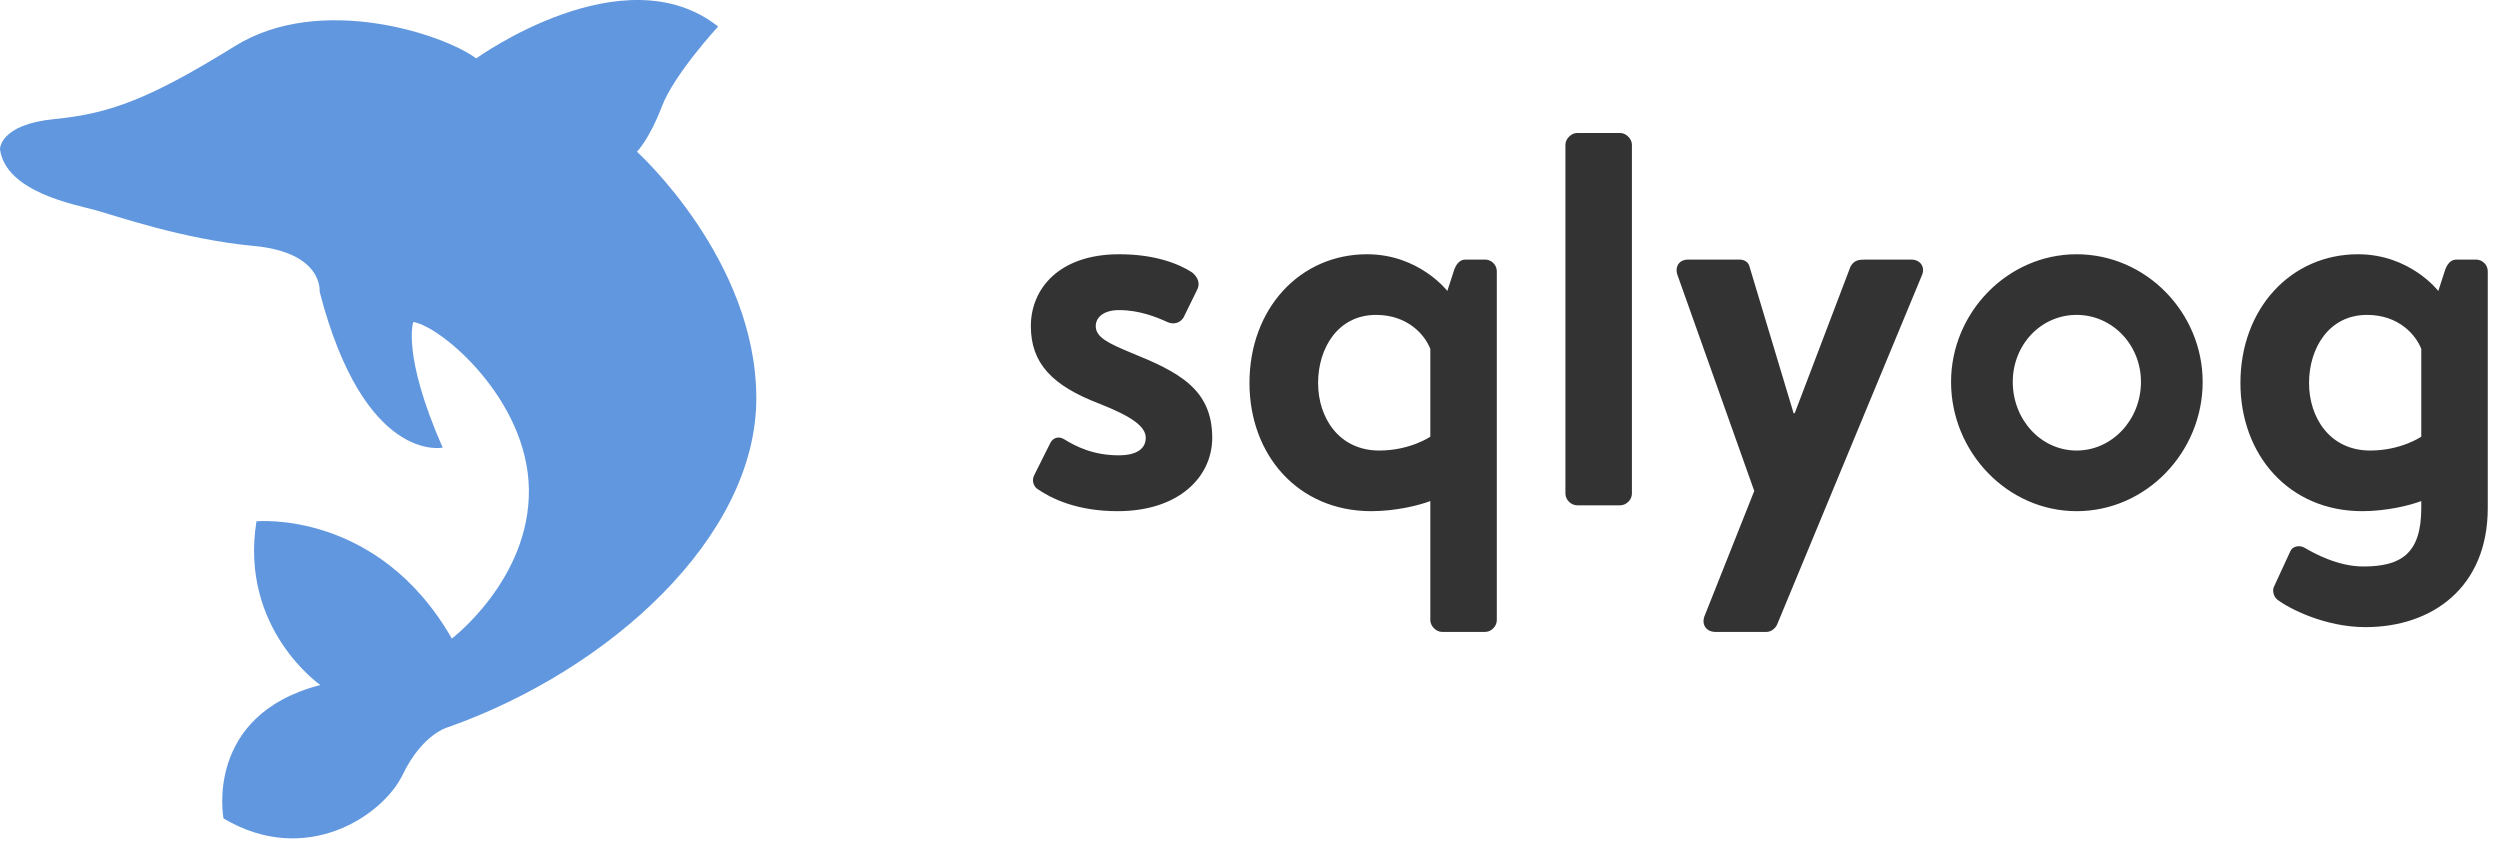 <?xml version="1.0" encoding="UTF-8" standalone="no"?>
<svg width="94px" height="32px" viewBox="0 0 94 32" version="1.1" xmlns="http://www.w3.org/2000/svg" xmlns:xlink="http://www.w3.org/1999/xlink">
    <!-- Generator: sketchtool 3.6.1 (26313) - http://www.bohemiancoding.com/sketch -->
    <title>SQLYOG -SEL</title>
    <desc>Created with sketchtool.</desc>
    <defs></defs>
    <g id="monyog+cart+login" stroke="none" stroke-width="1" fill="none" fill-rule="evenodd">
        <g id="Main-area-Copy" transform="translate(-320, -40)">
            <g id="SQLYOG--SEL" transform="translate(320, 40)">
                <path d="M42.02,19.22 C44.34,19.22 45.58,17.92 45.58,16.46 C45.58,14.62 44.3,13.98 42.52,13.26 C41.66,12.9 41.2,12.68 41.2,12.26 C41.2,11.96 41.46,11.66 42.08,11.66 C42.84,11.66 43.48,11.92 43.92,12.12 C44.12,12.2 44.36,12.16 44.5,11.94 L45.02,10.88 C45.14,10.64 45.02,10.4 44.82,10.24 C44.32,9.92 43.44,9.56 42.08,9.56 C39.82,9.56 38.76,10.86 38.76,12.26 C38.76,13.66 39.56,14.5 41.34,15.18 C42.56,15.66 43.08,16.04 43.08,16.46 C43.08,16.86 42.76,17.12 42.06,17.12 C41.1,17.12 40.44,16.78 40.02,16.52 C39.8,16.38 39.58,16.46 39.48,16.68 L38.88,17.88 C38.78,18.08 38.88,18.3 39,18.38 C39.52,18.74 40.48,19.22 42.02,19.22 L42.02,19.22 Z M46.98,14.4 C46.98,17.1 48.8,19.22 51.56,19.22 C52.48,19.22 53.36,19 53.78,18.84 L53.78,23.32 C53.78,23.54 54,23.76 54.22,23.76 L55.84,23.76 C56.08,23.76 56.28,23.54 56.28,23.32 L56.28,10.2 C56.28,9.96 56.08,9.76 55.84,9.76 L55.1,9.76 C54.88,9.76 54.74,9.94 54.66,10.2 L54.42,10.94 C54.42,10.94 53.36,9.56 51.4,9.56 C48.88,9.56 46.98,11.6 46.98,14.4 L46.98,14.4 Z M53.78,16.42 C53.78,16.42 53.02,16.94 51.86,16.94 C50.34,16.94 49.56,15.7 49.56,14.4 C49.56,13.1 50.3,11.84 51.74,11.84 C52.94,11.84 53.58,12.6 53.78,13.12 L53.78,16.42 Z M58.86,18.56 C58.86,18.8 59.08,19 59.3,19 L60.92,19 C61.14,19 61.36,18.8 61.36,18.56 L61.36,5.44 C61.36,5.22 61.14,5 60.92,5 L59.3,5 C59.08,5 58.86,5.22 58.86,5.44 L58.86,18.56 Z M65.96,18.46 L64.1,23.14 C63.96,23.46 64.14,23.76 64.5,23.76 L66.42,23.76 C66.6,23.76 66.76,23.62 66.82,23.48 L72.26,10.36 C72.4,10.06 72.22,9.76 71.86,9.76 L70.16,9.76 C69.88,9.76 69.72,9.78 69.58,10.02 L67.48,15.54 L67.44,15.54 L65.78,10.02 C65.74,9.86 65.6,9.76 65.4,9.76 L63.48,9.76 C63.12,9.76 62.96,10.04 63.08,10.36 L65.96,18.46 Z M73.36,14.36 C73.36,17 75.48,19.22 78.08,19.22 C80.7,19.22 82.82,17 82.82,14.36 C82.82,11.76 80.7,9.56 78.08,9.56 C75.48,9.56 73.36,11.76 73.36,14.36 L73.36,14.36 Z M75.68,14.36 C75.68,12.96 76.74,11.84 78.08,11.84 C79.42,11.84 80.5,12.96 80.5,14.36 C80.5,15.78 79.42,16.94 78.08,16.94 C76.74,16.94 75.68,15.78 75.68,14.36 L75.68,14.36 Z M91.04,16.42 C91.04,16.42 90.28,16.94 89.12,16.94 C87.6,16.94 86.82,15.7 86.82,14.4 C86.82,13.1 87.56,11.84 89,11.84 C90.2,11.84 90.84,12.6 91.04,13.12 L91.04,16.42 Z M93.54,10.2 C93.54,9.96 93.34,9.76 93.1,9.76 L92.36,9.76 C92.14,9.76 92,9.94 91.92,10.2 L91.68,10.94 C91.68,10.94 90.62,9.56 88.66,9.56 C86.14,9.56 84.24,11.6 84.24,14.4 C84.24,17.1 86.06,19.22 88.82,19.22 C89.74,19.22 90.62,19 91.04,18.84 L91.04,19.1 C91.04,20.82 90.28,21.3 88.86,21.3 C87.9,21.3 87,20.8 86.66,20.6 C86.46,20.48 86.2,20.54 86.12,20.72 L85.52,22.02 C85.42,22.18 85.48,22.42 85.62,22.54 C86.06,22.88 87.42,23.58 88.94,23.58 C91.46,23.58 93.54,22.08 93.54,19.1 L93.54,10.2 Z" id="sqlyog" fill="#333333"></path>
                <path d="M16.989,24.01 C16.989,24.01 19.933,21.773 19.886,18.396 C19.839,15.02 16.6,12.277 15.54,12.106 C15.54,12.106 15.102,13.321 16.644,16.83 C16.644,16.83 13.7,17.458 12.018,10.968 C12.018,10.968 12.174,9.49 9.532,9.246 C6.891,9.002 4.324,8.102 3.576,7.898 C2.829,7.693 0.224,7.225 4.41881736e-05,5.617 C4.41881736e-05,5.617 -0.037,4.682 2.05,4.477 C4.137,4.272 5.632,3.717 8.841,1.729 C12.049,-0.259 16.691,1.29 17.906,2.196 C17.906,2.196 23.45,-1.809 27.002,0.998 C27.002,0.998 25.351,2.781 24.884,4.009 C24.416,5.237 23.949,5.705 23.949,5.705 C23.949,5.705 28.437,9.757 28.437,14.976 C28.437,20.194 22.923,25.193 16.849,27.342 C16.849,27.342 15.892,27.574 15.143,29.125 C14.394,30.676 11.502,32.615 8.404,30.773 C8.404,30.773 7.655,26.895 12.044,25.756 C12.044,25.756 8.998,23.648 9.643,19.601 C9.643,19.601 14.213,19.16 16.989,24.01" id="Imported-Layers" fill="#6197DF"></path>
            </g>
        </g>
    </g>
</svg>